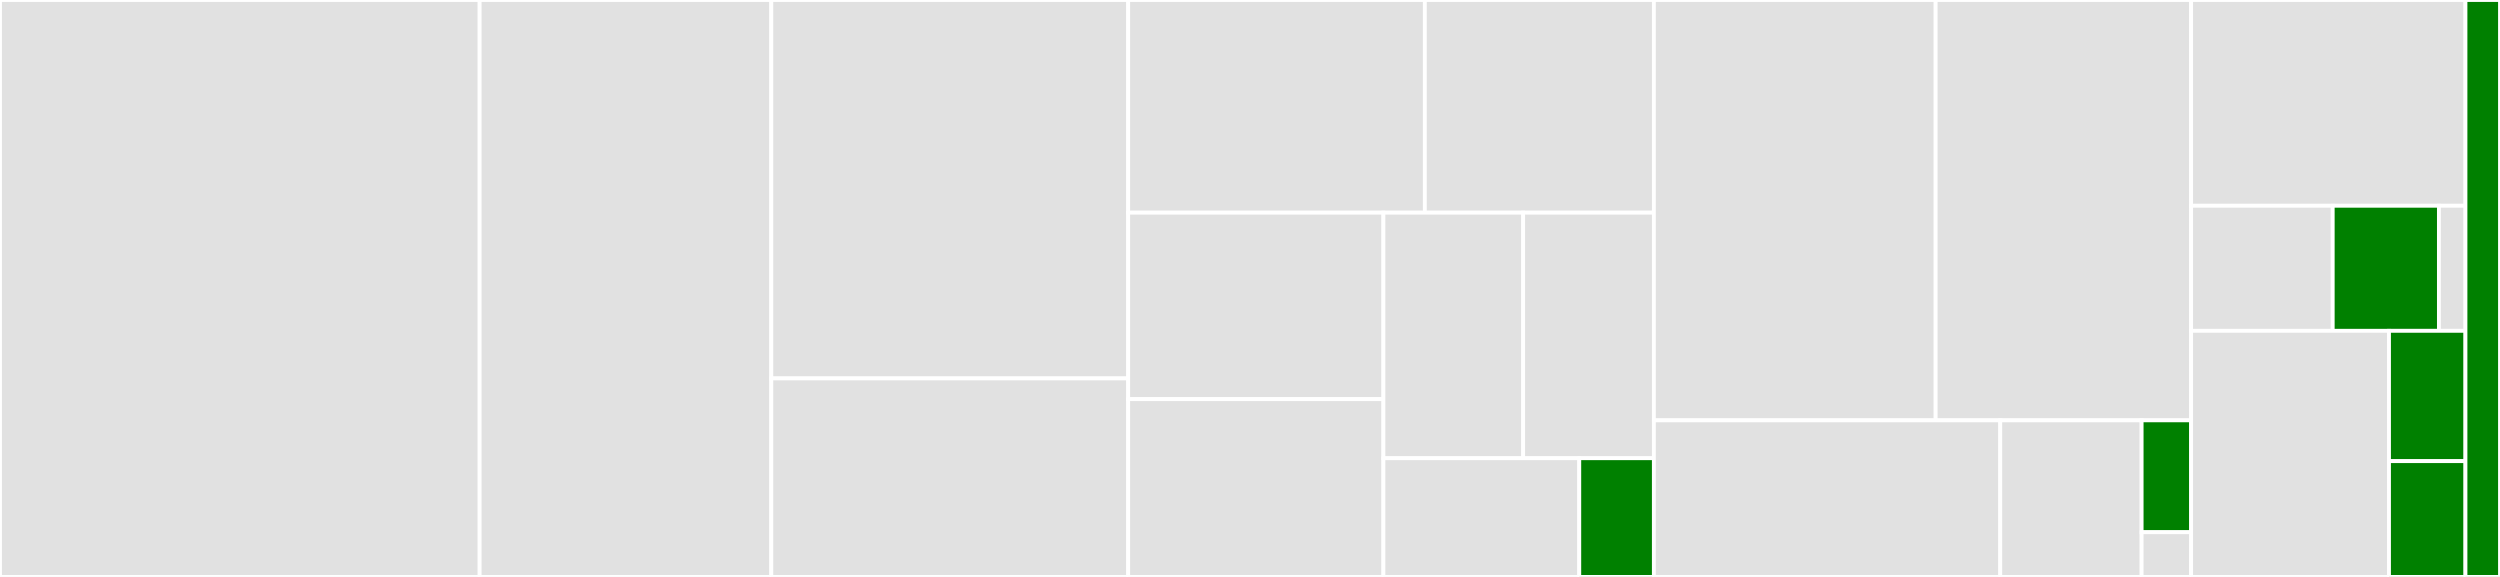 <svg baseProfile="full" width="650" height="150" viewBox="0 0 650 150" version="1.1"
xmlns="http://www.w3.org/2000/svg" xmlns:ev="http://www.w3.org/2001/xml-events"
xmlns:xlink="http://www.w3.org/1999/xlink">

<rect x="0" y="0" width="650" height="150" fill="#333333" stroke="none"/>

<style>rect.s{mask:url(#mask);}</style>
<defs>
  <pattern id="white" width="4" height="4" patternUnits="userSpaceOnUse" patternTransform="rotate(45)">
    <rect width="2" height="2" transform="translate(0,0)" fill="white"></rect>
  </pattern>
  <mask id="mask">
    <rect x="0" y="0" width="100%" height="100%" fill="url(#white)"></rect>
  </mask>
</defs>

<rect x="0" y="0" width="124.712" height="150.0" fill="#e1e1e1" stroke="white" stroke-width="1" class=" tooltipped" data-content="internal/delivery/http/route_users.go"><title>internal/delivery/http/route_users.go</title></rect>
<rect x="124.712" y="0" width="75.825" height="150.0" fill="#e1e1e1" stroke="white" stroke-width="1" class=" tooltipped" data-content="internal/delivery/http/route_boards.go"><title>internal/delivery/http/route_boards.go</title></rect>
<rect x="200.537" y="0" width="92.786" height="98.387" fill="#e1e1e1" stroke="white" stroke-width="1" class=" tooltipped" data-content="internal/delivery/http/route.go"><title>internal/delivery/http/route.go</title></rect>
<rect x="200.537" y="98.387" width="92.786" height="51.613" fill="#e1e1e1" stroke="white" stroke-width="1" class=" tooltipped" data-content="internal/delivery/http/route_boards_articles.go"><title>internal/delivery/http/route_boards_articles.go</title></rect>
<rect x="293.323" y="0" width="77.139" height="55.292" fill="#e1e1e1" stroke="white" stroke-width="1" class=" tooltipped" data-content="internal/delivery/http/route_forward_article.go"><title>internal/delivery/http/route_forward_article.go</title></rect>
<rect x="370.462" y="0" width="59.546" height="55.292" fill="#e1e1e1" stroke="white" stroke-width="1" class=" tooltipped" data-content="internal/delivery/http/route_create_article.go"><title>internal/delivery/http/route_create_article.go</title></rect>
<rect x="293.323" y="55.292" width="66.367" height="48.481" fill="#e1e1e1" stroke="white" stroke-width="1" class=" tooltipped" data-content="internal/delivery/http/route_token.go"><title>internal/delivery/http/route_token.go</title></rect>
<rect x="293.323" y="103.773" width="66.367" height="46.227" fill="#e1e1e1" stroke="white" stroke-width="1" class=" tooltipped" data-content="internal/delivery/http/route_append_comment.go"><title>internal/delivery/http/route_append_comment.go</title></rect>
<rect x="359.69" y="55.292" width="36.331" height="63.848" fill="#e1e1e1" stroke="white" stroke-width="1" class=" tooltipped" data-content="internal/delivery/http/route_classes.go"><title>internal/delivery/http/route_classes.go</title></rect>
<rect x="396.021" y="55.292" width="33.987" height="63.848" fill="#e1e1e1" stroke="white" stroke-width="1" class=" tooltipped" data-content="internal/delivery/http/route_boards_treasures.go"><title>internal/delivery/http/route_boards_treasures.go</title></rect>
<rect x="359.69" y="119.14" width="50.92" height="30.86" fill="#e1e1e1" stroke="white" stroke-width="1" class=" tooltipped" data-content="internal/delivery/http/route_popular_articles.go"><title>internal/delivery/http/route_popular_articles.go</title></rect>
<rect x="410.61" y="119.14" width="19.398" height="30.86" fill="green" stroke="white" stroke-width="1" class=" tooltipped" data-content="internal/delivery/http/http.go"><title>internal/delivery/http/http.go</title></rect>
<rect x="430.008" y="0" width="73.262" height="109.286" fill="#e1e1e1" stroke="white" stroke-width="1" class=" tooltipped" data-content="internal/usecase/user.go"><title>internal/usecase/user.go</title></rect>
<rect x="503.27" y="0" width="66.415" height="109.286" fill="#e1e1e1" stroke="white" stroke-width="1" class=" tooltipped" data-content="internal/usecase/board.go"><title>internal/usecase/board.go</title></rect>
<rect x="430.008" y="109.286" width="90.055" height="40.714" fill="#e1e1e1" stroke="white" stroke-width="1" class=" tooltipped" data-content="internal/usecase/token.go"><title>internal/usecase/token.go</title></rect>
<rect x="520.063" y="109.286" width="36.757" height="40.714" fill="#e1e1e1" stroke="white" stroke-width="1" class=" tooltipped" data-content="internal/usecase/article.go"><title>internal/usecase/article.go</title></rect>
<rect x="556.82" y="109.286" width="12.865" height="29.082" fill="green" stroke="white" stroke-width="1" class=" tooltipped" data-content="internal/usecase/usecase.go"><title>internal/usecase/usecase.go</title></rect>
<rect x="556.82" y="138.367" width="12.865" height="11.633" fill="#e1e1e1" stroke="white" stroke-width="1" class=" tooltipped" data-content="internal/usecase/mail.go"><title>internal/usecase/mail.go</title></rect>
<rect x="569.685" y="0" width="71.335" height="53.497" fill="#e1e1e1" stroke="white" stroke-width="1" class=" tooltipped" data-content="internal/repository/user.go"><title>internal/repository/user.go</title></rect>
<rect x="569.685" y="53.497" width="36.818" height="32.517" fill="#e1e1e1" stroke="white" stroke-width="1" class=" tooltipped" data-content="internal/repository/board.go"><title>internal/repository/board.go</title></rect>
<rect x="606.504" y="53.497" width="27.614" height="32.517" fill="green" stroke="white" stroke-width="1" class=" tooltipped" data-content="internal/repository/repository.go"><title>internal/repository/repository.go</title></rect>
<rect x="634.117" y="53.497" width="6.903" height="32.517" fill="#e1e1e1" stroke="white" stroke-width="1" class=" tooltipped" data-content="internal/repository/article.go"><title>internal/repository/article.go</title></rect>
<rect x="569.685" y="86.014" width="51.455" height="63.986" fill="#e1e1e1" stroke="white" stroke-width="1" class=" tooltipped" data-content="internal/config/config.go"><title>internal/config/config.go</title></rect>
<rect x="621.14" y="86.014" width="19.88" height="33.875" fill="green" stroke="white" stroke-width="1" class=" tooltipped" data-content="internal/logging/logger.go"><title>internal/logging/logger.go</title></rect>
<rect x="621.14" y="119.889" width="19.88" height="30.111" fill="green" stroke="white" stroke-width="1" class=" tooltipped" data-content="internal/logging/mock_logger.go"><title>internal/logging/mock_logger.go</title></rect>
<rect x="641.021" y="0" width="8.979" height="150" fill="green" stroke="white" stroke-width="1" class=" tooltipped" data-content="main.go"><title>main.go</title></rect>
</svg>